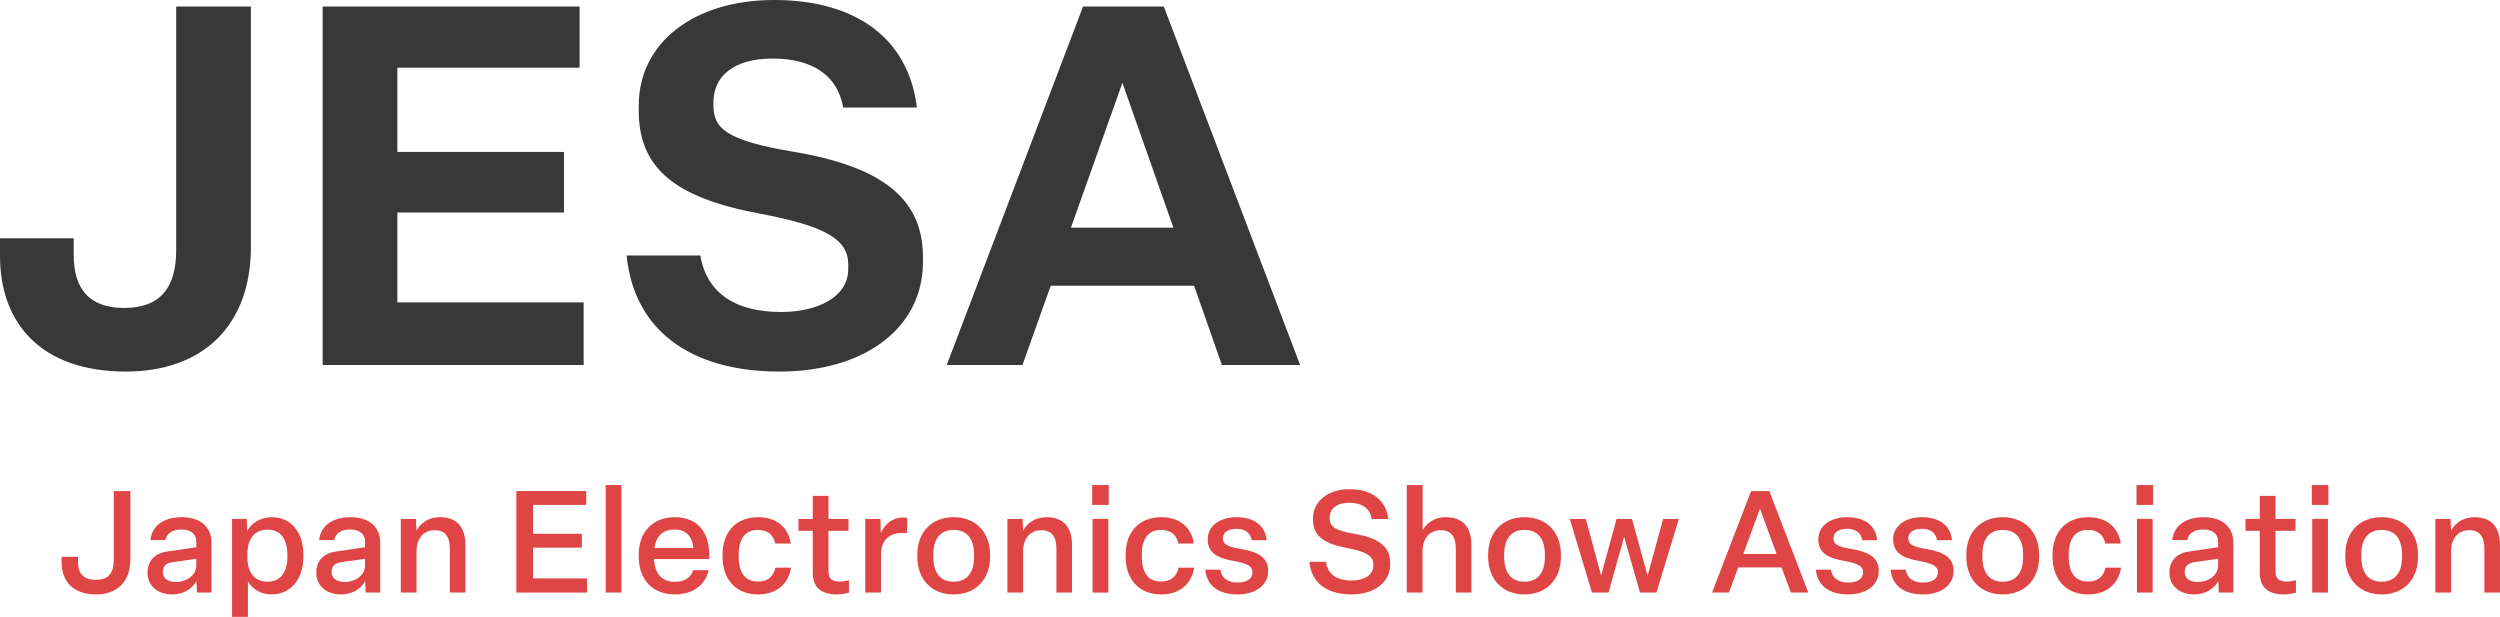 <?xml version="1.0" encoding="UTF-8"?><svg id="_レイヤー_1" xmlns="http://www.w3.org/2000/svg" viewBox="0 0 243.168 60"><defs><style>.cls-1{fill:#e04545;}.cls-2{fill:#383838;}</style></defs><g><path class="cls-1" d="M5.991,54.702v-.542h1.599v.514c0,1.099,.528,1.725,1.724,1.725s1.753-.612,1.753-1.933v-6.704h1.613v6.634c0,2.128-1.224,3.422-3.338,3.422-2.211,0-3.351-1.266-3.351-3.115Z"/><path class="cls-1" d="M14.35,55.703c0-1.14,.695-1.892,1.92-2.058l2.823-.417v-.515c0-.793-.542-1.21-1.447-1.21-.89,0-1.433,.376-1.557,1.029h-1.461c.153-1.39,1.294-2.225,3.046-2.225,1.85,0,2.892,.973,2.892,2.462v4.867h-1.405l-.055-1.113c-.445,.807-1.321,1.294-2.351,1.294-1.474,0-2.406-.89-2.406-2.114Zm4.743-.695v-.654l-2.295,.32c-.654,.097-.959,.404-.959,.959,0,.599,.458,.974,1.265,.974,1.071,0,1.989-.668,1.989-1.599Z"/><path class="cls-1" d="M22.57,60v-9.527h1.433l.042,1.182c.348-.681,1.182-1.349,2.406-1.349,1.878,0,3.059,1.502,3.059,3.644v.209c0,2.142-1.21,3.658-3.101,3.658-1.112,0-1.905-.584-2.295-1.266v3.449h-1.544Zm5.383-5.841v-.209c0-1.543-.695-2.433-1.919-2.433-1.28,0-1.975,.89-1.975,2.433v.209c0,1.544,.695,2.42,1.975,2.42,1.224,0,1.919-.876,1.919-2.42Z"/><path class="cls-1" d="M30.763,55.703c0-1.14,.695-1.892,1.92-2.058l2.823-.417v-.515c0-.793-.542-1.21-1.447-1.21-.89,0-1.433,.376-1.557,1.029h-1.461c.153-1.39,1.294-2.225,3.046-2.225,1.85,0,2.892,.973,2.892,2.462v4.867h-1.405l-.055-1.113c-.445,.807-1.321,1.294-2.351,1.294-1.474,0-2.406-.89-2.406-2.114Zm4.743-.695v-.654l-2.295,.32c-.654,.097-.959,.404-.959,.959,0,.599,.458,.974,1.265,.974,1.071,0,1.989-.668,1.989-1.599Z"/><path class="cls-1" d="M38.984,57.636v-7.163h1.475l.055,1.141c.376-.709,1.127-1.308,2.281-1.308,1.738,0,2.475,1.085,2.475,2.712v4.617h-1.516v-4.242c0-1.168-.431-1.822-1.475-1.822-1.057,0-1.766,.779-1.766,2.058v4.005h-1.53Z"/><path class="cls-1" d="M50.222,57.636v-9.874h6.801v1.349h-5.174v2.809h4.743v1.349h-4.743v2.99h5.257v1.377h-6.884Z"/><path class="cls-1" d="M58.915,57.636v-10.458h1.53v10.458h-1.53Z"/><path class="cls-1" d="M62.128,54.159v-.209c0-2.169,1.335-3.644,3.504-3.644,2.337,0,3.477,1.613,3.352,4.075h-5.369c.069,1.446,.793,2.211,2.03,2.211,.988,0,1.558-.445,1.78-1.127h1.516c-.348,1.447-1.544,2.351-3.296,2.351-2.211,0-3.518-1.488-3.518-3.658Zm5.312-.862c-.097-1.113-.709-1.794-1.808-1.794-1.14,0-1.807,.626-1.975,1.794h3.783Z"/><path class="cls-1" d="M70.279,54.159v-.209c0-2.169,1.279-3.644,3.463-3.644,1.794,0,2.948,1.002,3.171,2.56h-1.502c-.181-.807-.681-1.322-1.697-1.322-1.238,0-1.864,.863-1.864,2.406v.209c0,1.544,.626,2.406,1.864,2.406,1.016,0,1.53-.528,1.711-1.349h1.516c-.25,1.599-1.419,2.601-3.213,2.601-2.17,0-3.449-1.488-3.449-3.658Z"/><path class="cls-1" d="M79.055,55.703v-4.075h-1.39v-1.155h1.39v-2.239h1.53v2.239h1.947v1.155h-1.947v3.908c0,.709,.264,1.029,1.112,1.029,.306,0,.668-.069,.877-.139v1.224c-.32,.083-.807,.167-1.168,.167-1.572,0-2.351-.723-2.351-2.114Z"/><path class="cls-1" d="M84.16,57.636v-7.163h1.475l.041,1.391c.39-.918,1.141-1.53,2.17-1.53,.111,0,.264,.014,.39,.042v1.488c-.139-.014-.306-.028-.473-.028-1.294,0-2.072,.737-2.072,2.156v3.644h-1.53Z"/><path class="cls-1" d="M89.223,54.159v-.209c0-2.183,1.39-3.644,3.532-3.644,2.156,0,3.546,1.461,3.546,3.644v.209c0,2.184-1.39,3.658-3.546,3.658-2.142,0-3.532-1.474-3.532-3.658Zm5.521,0v-.209c0-1.543-.682-2.406-1.989-2.406-1.293,0-1.975,.863-1.975,2.406v.209c0,1.544,.682,2.42,1.975,2.42,1.307,0,1.989-.876,1.989-2.42Z"/><path class="cls-1" d="M97.986,57.636v-7.163h1.475l.055,1.141c.376-.709,1.127-1.308,2.281-1.308,1.738,0,2.475,1.085,2.475,2.712v4.617h-1.516v-4.242c0-1.168-.431-1.822-1.475-1.822-1.057,0-1.766,.779-1.766,2.058v4.005h-1.53Z"/><path class="cls-1" d="M106.234,49.111v-1.933h1.613v1.933h-1.613Zm.041,8.525v-7.163h1.53v7.163h-1.53Z"/><path class="cls-1" d="M109.489,54.159v-.209c0-2.169,1.279-3.644,3.463-3.644,1.794,0,2.948,1.002,3.171,2.56h-1.502c-.181-.807-.681-1.322-1.697-1.322-1.238,0-1.864,.863-1.864,2.406v.209c0,1.544,.626,2.406,1.864,2.406,1.016,0,1.53-.528,1.711-1.349h1.516c-.25,1.599-1.419,2.601-3.213,2.601-2.17,0-3.449-1.488-3.449-3.658Z"/><path class="cls-1" d="M117.236,55.411h1.46c.139,.848,.751,1.252,1.683,1.252,.863,0,1.447-.348,1.447-.988,0-.57-.403-.848-1.752-1.099-1.753-.292-2.601-.848-2.601-2.128s1.154-2.142,2.809-2.142c1.711,0,2.782,.821,2.921,2.239h-1.461c-.097-.723-.668-1.112-1.474-1.112s-1.322,.348-1.322,.931c0,.556,.418,.821,1.725,1.03,1.794,.292,2.684,.89,2.684,2.142,0,1.362-1.196,2.281-2.991,2.281-1.85,0-3.004-.876-3.129-2.406Z"/><path class="cls-1" d="M127.362,54.646h1.613c.168,1.279,1.141,1.822,2.49,1.822,1.14,0,2.114-.486,2.114-1.433v-.139c0-.793-.64-1.238-2.587-1.599-2.392-.445-3.282-1.294-3.282-2.754v-.139c0-1.613,1.419-2.823,3.56-2.823,2.086,0,3.532,.988,3.768,2.906h-1.613c-.153-1.043-.959-1.585-2.183-1.585-1.196,0-1.906,.57-1.906,1.433v.097c0,.723,.432,1.168,2.365,1.488,2.35,.39,3.518,1.21,3.518,2.837v.139c0,1.711-1.474,2.92-3.797,2.92-2.378,0-3.894-1.154-4.061-3.171Z"/><path class="cls-1" d="M136.833,57.636v-10.458h1.544v4.394c.39-.709,1.126-1.266,2.267-1.266,1.738,0,2.475,1.085,2.475,2.712v4.617h-1.516v-4.242c0-1.168-.431-1.822-1.475-1.822-1.057,0-1.766,.779-1.766,2.058v4.005h-1.53Z"/><path class="cls-1" d="M144.748,54.159v-.209c0-2.183,1.39-3.644,3.532-3.644,2.156,0,3.546,1.461,3.546,3.644v.209c0,2.184-1.39,3.658-3.546,3.658-2.142,0-3.532-1.474-3.532-3.658Zm5.521,0v-.209c0-1.543-.682-2.406-1.989-2.406-1.293,0-1.975,.863-1.975,2.406v.209c0,1.544,.682,2.42,1.975,2.42,1.307,0,1.989-.876,1.989-2.42Z"/><path class="cls-1" d="M154.845,57.636l-2.155-7.163h1.557l1.488,5.508,1.503-5.508h1.502l1.516,5.521,1.516-5.521h1.529l-2.183,7.163h-1.599l-1.544-5.424-1.516,5.424h-1.613Z"/><path class="cls-1" d="M174.192,57.636l-.904-2.447h-4.214l-.904,2.447h-1.641l3.797-9.874h1.767l3.797,9.874h-1.697Zm-4.631-3.755h3.241l-1.613-4.408-1.627,4.408Z"/><path class="cls-1" d="M176.627,55.411h1.46c.139,.848,.751,1.252,1.683,1.252,.863,0,1.447-.348,1.447-.988,0-.57-.403-.848-1.752-1.099-1.753-.292-2.601-.848-2.601-2.128s1.154-2.142,2.809-2.142c1.711,0,2.782,.821,2.921,2.239h-1.461c-.097-.723-.668-1.112-1.474-1.112s-1.322,.348-1.322,.931c0,.556,.418,.821,1.725,1.03,1.794,.292,2.684,.89,2.684,2.142,0,1.362-1.196,2.281-2.991,2.281-1.85,0-3.004-.876-3.129-2.406Z"/><path class="cls-1" d="M183.902,55.411h1.46c.139,.848,.751,1.252,1.683,1.252,.863,0,1.447-.348,1.447-.988,0-.57-.403-.848-1.752-1.099-1.753-.292-2.601-.848-2.601-2.128s1.154-2.142,2.809-2.142c1.711,0,2.782,.821,2.921,2.239h-1.461c-.097-.723-.668-1.112-1.474-1.112s-1.322,.348-1.322,.931c0,.556,.418,.821,1.725,1.03,1.794,.292,2.684,.89,2.684,2.142,0,1.362-1.196,2.281-2.991,2.281-1.85,0-3.004-.876-3.129-2.406Z"/><path class="cls-1" d="M191.261,54.159v-.209c0-2.183,1.39-3.644,3.532-3.644,2.156,0,3.546,1.461,3.546,3.644v.209c0,2.184-1.39,3.658-3.546,3.658-2.142,0-3.532-1.474-3.532-3.658Zm5.521,0v-.209c0-1.543-.682-2.406-1.989-2.406-1.293,0-1.975,.863-1.975,2.406v.209c0,1.544,.682,2.42,1.975,2.42,1.307,0,1.989-.876,1.989-2.42Z"/><path class="cls-1" d="M199.648,54.159v-.209c0-2.169,1.279-3.644,3.463-3.644,1.794,0,2.948,1.002,3.171,2.56h-1.502c-.181-.807-.681-1.322-1.697-1.322-1.238,0-1.864,.863-1.864,2.406v.209c0,1.544,.626,2.406,1.864,2.406,1.016,0,1.53-.528,1.711-1.349h1.516c-.25,1.599-1.419,2.601-3.213,2.601-2.17,0-3.449-1.488-3.449-3.658Z"/><path class="cls-1" d="M207.812,49.111v-1.933h1.613v1.933h-1.613Zm.041,8.525v-7.163h1.53v7.163h-1.53Z"/><path class="cls-1" d="M211.011,55.703c0-1.14,.695-1.892,1.92-2.058l2.823-.417v-.515c0-.793-.542-1.21-1.447-1.21-.89,0-1.433,.376-1.557,1.029h-1.461c.153-1.39,1.294-2.225,3.046-2.225,1.85,0,2.892,.973,2.892,2.462v4.867h-1.405l-.055-1.113c-.445,.807-1.321,1.294-2.351,1.294-1.474,0-2.406-.89-2.406-2.114Zm4.743-.695v-.654l-2.295,.32c-.654,.097-.959,.404-.959,.959,0,.599,.458,.974,1.265,.974,1.071,0,1.989-.668,1.989-1.599Z"/><path class="cls-1" d="M219.801,55.703v-4.075h-1.39v-1.155h1.39v-2.239h1.53v2.239h1.947v1.155h-1.947v3.908c0,.709,.264,1.029,1.112,1.029,.306,0,.668-.069,.876-.139v1.224c-.32,.083-.806,.167-1.168,.167-1.572,0-2.351-.723-2.351-2.114Z"/><path class="cls-1" d="M224.864,49.111v-1.933h1.613v1.933h-1.613Zm.041,8.525v-7.163h1.53v7.163h-1.53Z"/><path class="cls-1" d="M228.119,54.159v-.209c0-2.183,1.39-3.644,3.532-3.644,2.156,0,3.546,1.461,3.546,3.644v.209c0,2.184-1.39,3.658-3.546,3.658-2.142,0-3.532-1.474-3.532-3.658Zm5.521,0v-.209c0-1.543-.682-2.406-1.989-2.406-1.294,0-1.975,.863-1.975,2.406v.209c0,1.544,.681,2.42,1.975,2.42,1.307,0,1.989-.876,1.989-2.42Z"/><path class="cls-1" d="M236.881,57.636v-7.163h1.475l.055,1.141c.376-.709,1.127-1.308,2.281-1.308,1.738,0,2.475,1.085,2.475,2.712v4.617h-1.516v-4.242c0-1.168-.431-1.822-1.475-1.822-1.057,0-1.766,.779-1.766,2.058v4.005h-1.53Z"/></g><g><path class="cls-2" d="M0,24.895v-1.718H7.169v1.62c0,3.094,1.326,5.156,4.911,5.156,3.535,0,5.057-2.014,5.057-5.598V.638h7.267V24.011c0,7.611-4.615,12.129-12.177,12.129C4.076,36.14,0,31.524,0,24.895Z"/><path class="cls-2" d="M31.383,35.502V.638h24.993V6.58h-17.726V14.78h16.204v5.892h-16.204v8.74h18.119v6.089H31.383Z"/><path class="cls-2" d="M60.949,24.846h7.169c.638,3.732,3.487,5.5,7.857,5.5,3.585,0,6.531-1.472,6.531-4.174v-.442c0-2.407-2.112-3.732-8.642-4.96-8.446-1.571-11.736-4.567-11.736-10.017v-.491c0-6.089,5.352-10.263,13.159-10.263,7.857,0,13.062,3.633,13.897,10.459h-7.169c-.54-3.094-2.946-4.763-6.875-4.763-3.83,0-5.745,1.768-5.745,4.223v.295c0,2.161,.982,3.437,7.906,4.567,8.299,1.423,12.472,4.419,12.472,10.214v.491c0,6.432-5.696,10.656-13.946,10.656-8.888,0-14.191-4.223-14.878-11.294Z"/><path class="cls-2" d="M118.848,35.502l-2.701-7.709h-13.946l-2.749,7.709h-7.365L105.344,.638h7.857l13.258,34.863h-7.611Zm-14.682-13.356h9.968l-4.96-14.093-5.008,14.093Z"/></g></svg>
